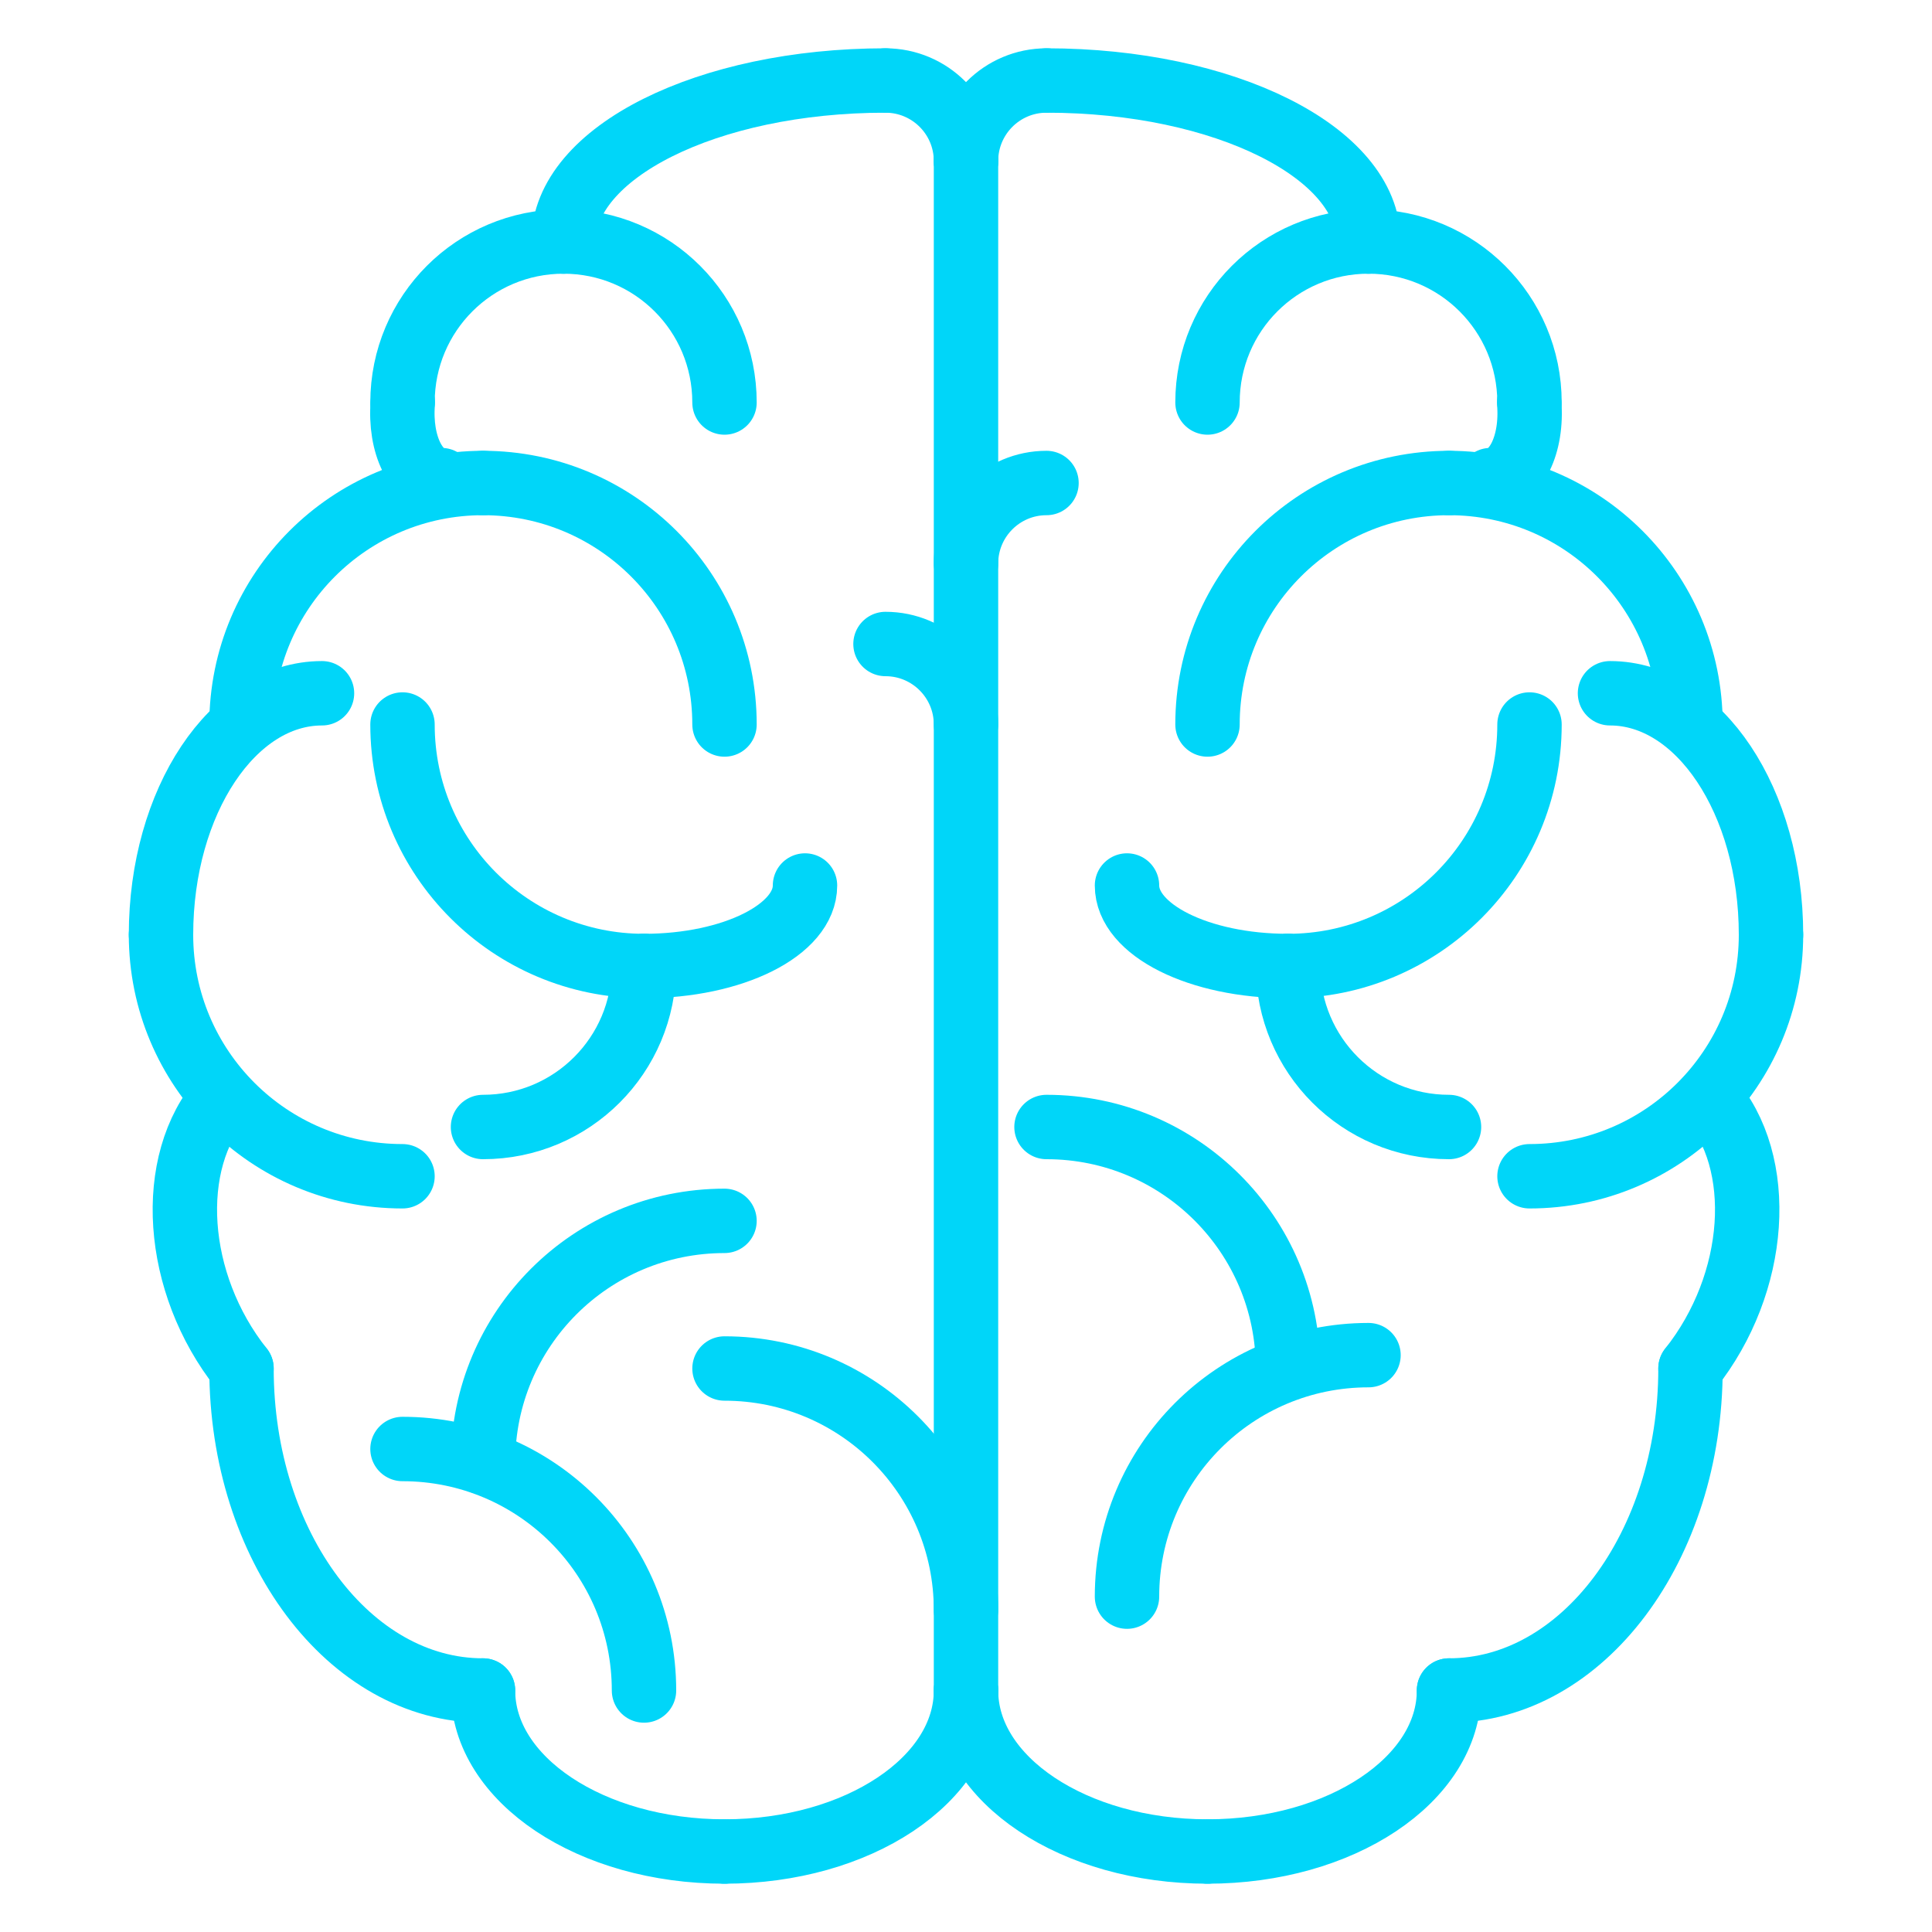 <?xml version="1.0" encoding="utf-8"?>
<svg version="1.1" xmlns="http://www.w3.org/2000/svg" xmlns:xlink="http://www.w3.org/1999/xlink" x="0px" y="0px" viewBox="0 0 120 120" style="enable-background:new 0 0 120 120;" xml:space="preserve">
<style type="text/css">
	.st0{fill:none;stroke:#00D6F9;stroke-width:4;stroke-linecap:round;stroke-miterlimit:10;}
</style>
<line class="st0" x1="60" y1="10" x2="60" y2="105"/><path class="st0" d="M70,99.17c0-8.29,6.71-15,15-15"/><path class="st0" d="M80,85c0-8.29-6.71-15-15-15"/><path class="st0" d="M40,105c0-8.29-6.71-15-15-15"/><path class="st0" d="M30,90.83c0-8.29,6.71-15,15-15"/><path class="st0" d="M70,55c0,2.76,4.47,5,10,5"/><path class="st0" d="M80,60c0,5.53,4.47,10,10,10"/><path class="st0" d="M95,45c0,8.29-6.71,15-15,15"/><path class="st0" d="M50,55c0,2.76-4.47,5-10,5"/><path class="st0" d="M40,60c0,5.53-4.47,10-10,10"/><path class="st0" d="M25,45c0,8.29,6.71,15,15,15"/><path class="st0" d="M60,35c0-2.76,2.24-5,5-5"/><path class="st0" d="M60,45c0-2.76-2.24-5-5-5"/><path class="st0" d="M60,100c0-8.29-6.71-15-15-15"/><path class="st0" d="M110,58.06c0,8.29-6.71,15-15,15"/><path class="st0" d="M100,43.06c5.53,0,10,6.71,10,15"/><path class="st0" d="M90,30c8.29,0,15,6.71,15,15"/><path class="st0" d="M75,45c0-8.29,6.71-15,15-15"/><path class="st0" d="M60,10c0-2.76,2.24-5,5-5"/><path class="st0" d="M60,10c0-2.76-2.24-5-5-5"/><path class="st0" d="M85,15c0-5.53-8.95-10-20-10"/><path class="st0" d="M75,25c0-5.53,4.47-10,10-10"/><path class="st0" d="M85,15c5.53,0,10,4.47,10,10"/><path class="st0" d="M94.98,25c0.22,2.63-0.85,4.78-2.4,4.82"/><path class="st0" d="M60,105c0,5.53,6.71,10,15,10"/><path class="st0" d="M90,105c0,5.53-6.71,10-15,10"/><path class="st0" d="M105,85c0,11.05-6.71,20-15,20"/><path class="st0" d="M106.15,68.16c3.57,4.02,3.05,11.55-1.15,16.84"/><path class="st0" d="M10,58.06c0,8.29,6.71,15,15,15"/><path class="st0" d="M20,43.06c-5.53,0-10,6.71-10,15"/><path class="st0" d="M30,30c-8.29,0-15,6.71-15,15"/><path class="st0" d="M45,45c0-8.29-6.71-15-15-15"/><path class="st0" d="M35,15c0-5.53,8.95-10,20-10"/><path class="st0" d="M45,25c0-5.53-4.47-10-10-10"/><path class="st0" d="M35,15c-5.53,0-10,4.47-10,10"/><path class="st0" d="M25.02,25c-0.22,2.63,0.85,4.78,2.4,4.82"/><path class="st0" d="M60,105c0,5.53-6.71,10-15,10"/><path class="st0" d="M30,105c0,5.53,6.71,10,15,10"/><path class="st0" d="M15,85c0,11.05,6.71,20,15,20"/><path class="st0" d="M13.85,68.16C10.29,72.18,10.8,79.71,15,85"/>
</svg>
